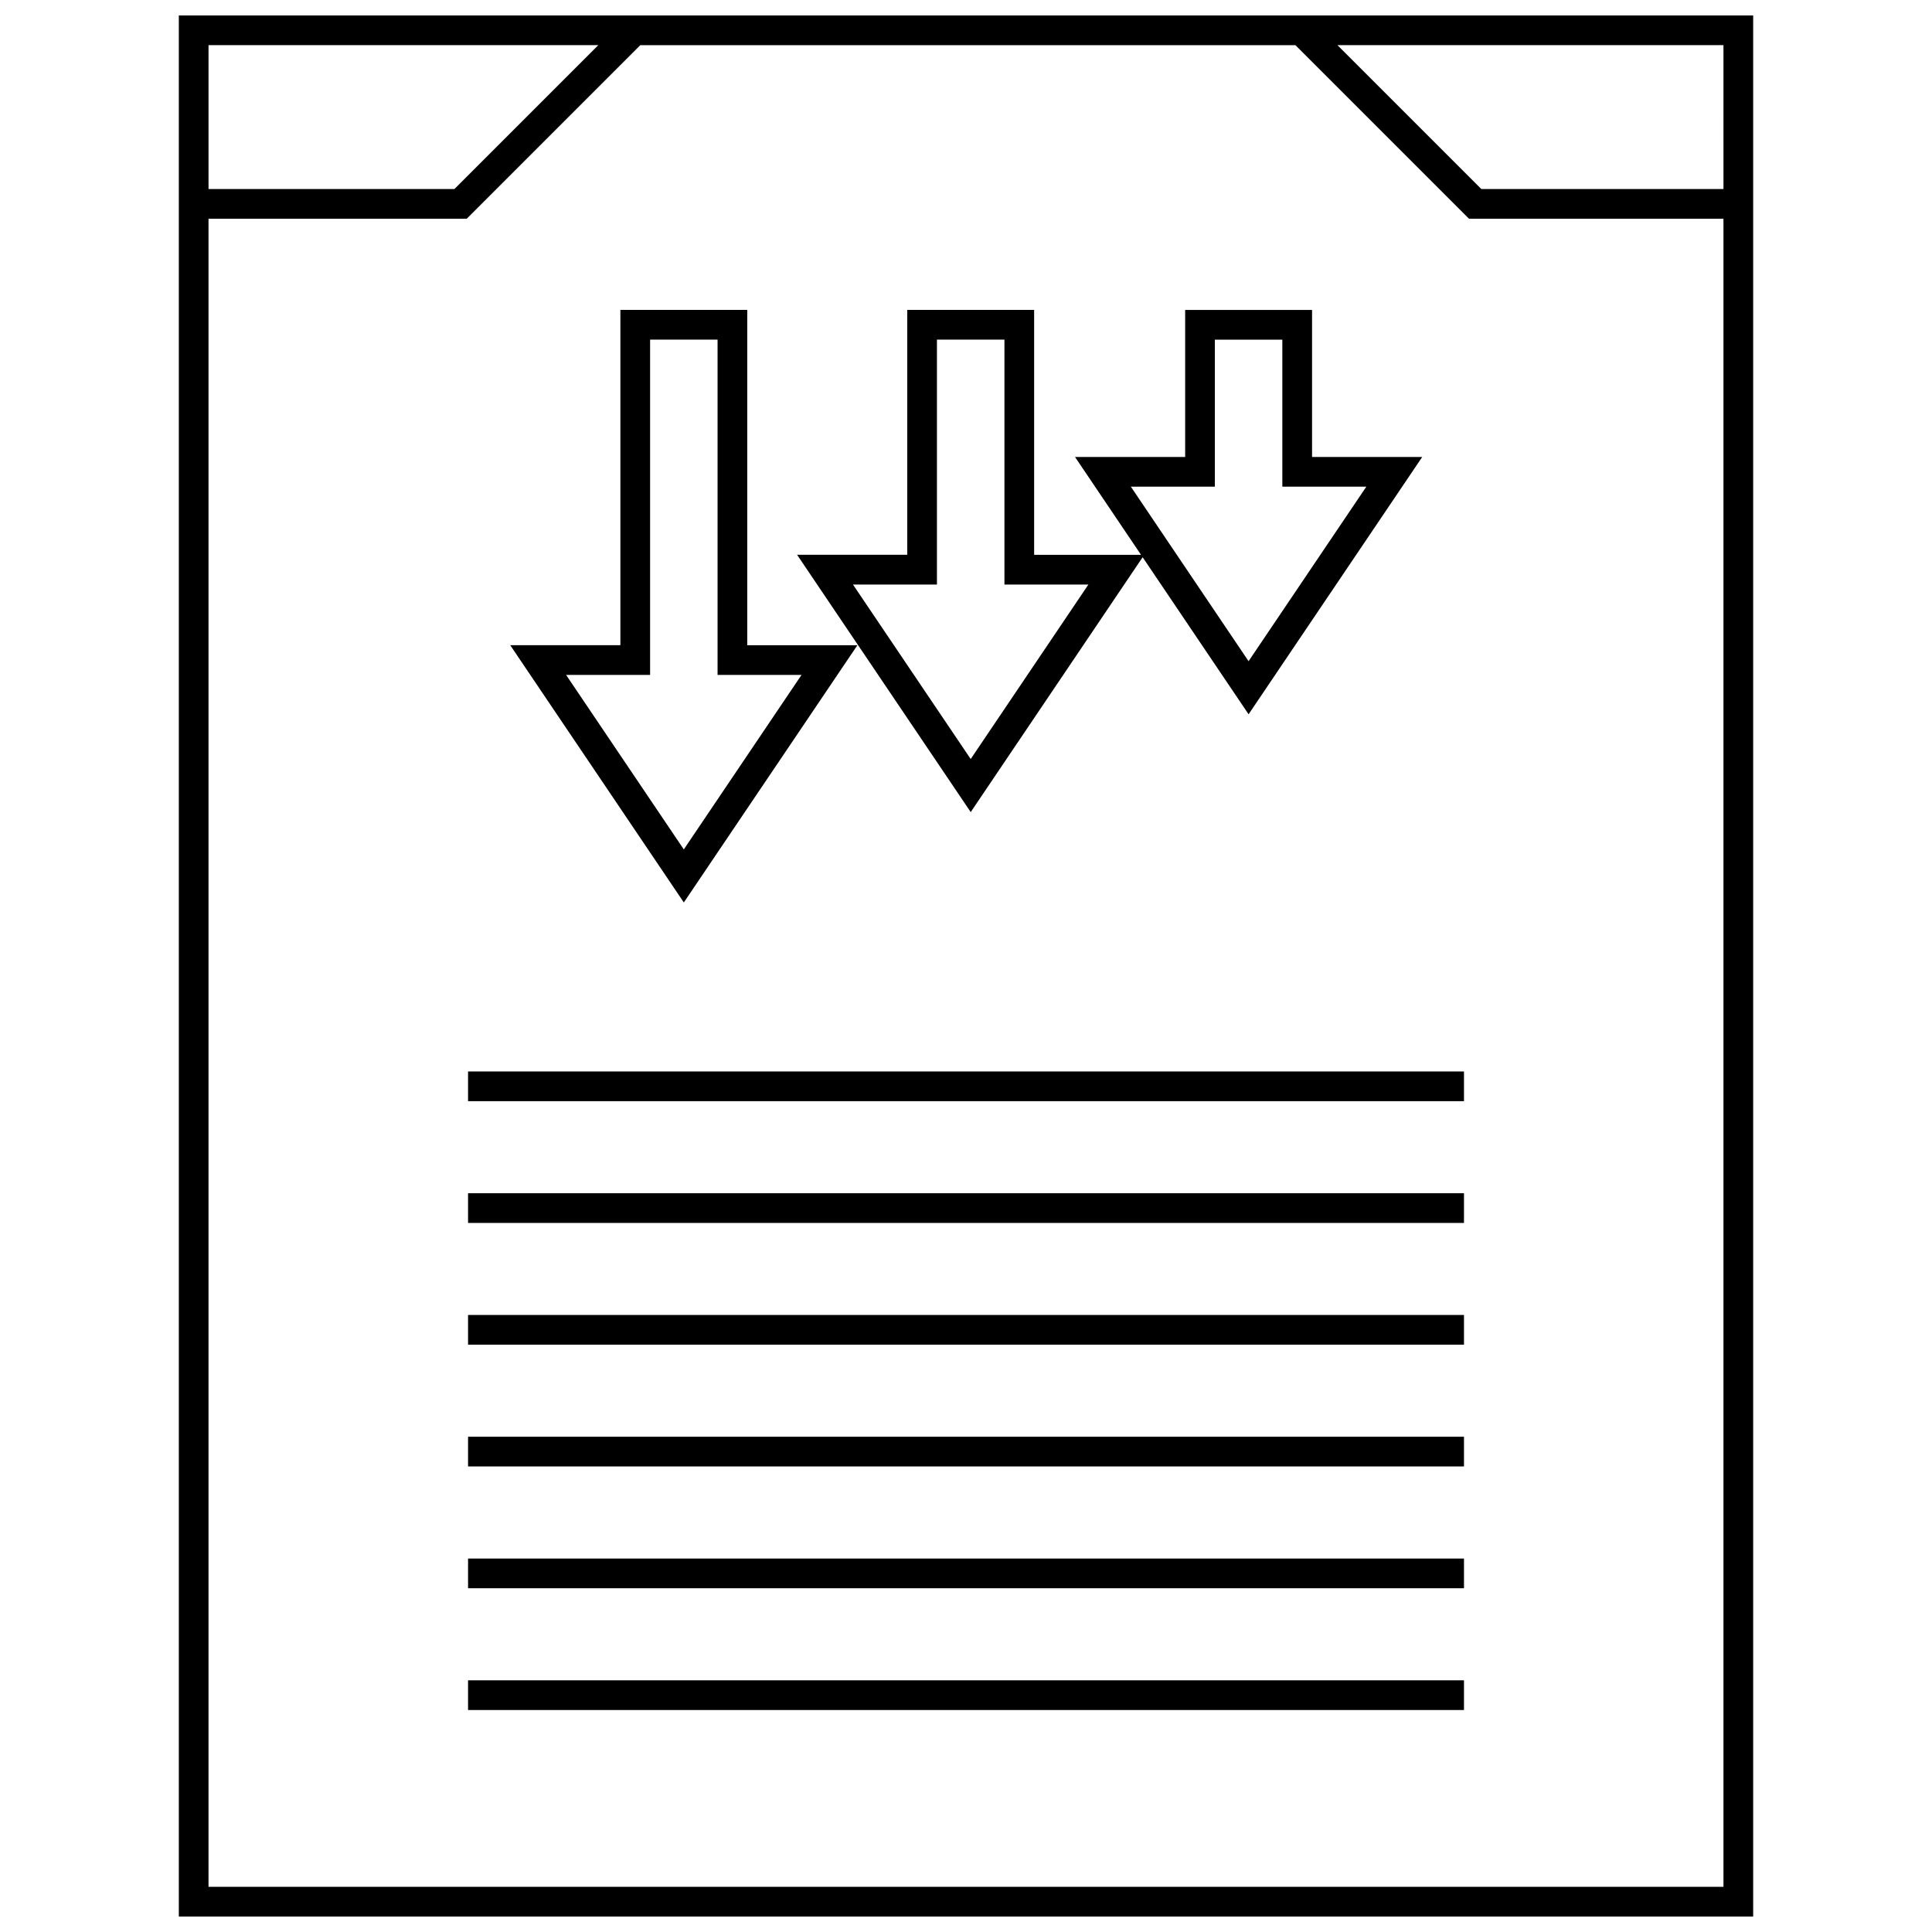 <?xml version="1.0" encoding="UTF-8"?>
<!-- Uploaded to: SVG Repo, www.svgrepo.com, Generator: SVG Repo Mixer Tools -->
<svg width="800px" height="800px" version="1.1" viewBox="144 144 512 512" xmlns="http://www.w3.org/2000/svg">
 <defs>
  <clipPath id="a">
   <path d="m191 148.09h418v503.81h-418z"/>
  </clipPath>
 </defs>
 <path d="m446.81 291.67 28.078 41.621 46.012-68.188h-29.191v-38.965h-33.629v38.965l-29.191-0.004 17.492 25.93h-28.324v-64.902h-33.629v64.898h-29.191l46.012 68.188zm19.137-18.695v-38.965h17.887v38.965h22.254l-31.203 46.25-31.195-46.25zm-73.648 25.93v-64.898h17.887v64.898h22.254l-31.195 46.25-31.203-46.25z"/>
 <path d="m371.22 314.99h-29.191v-88.859h-33.621v88.852h-29.191l46.004 68.18zm-54.938 7.871v-88.859h17.879v88.852h22.254l-31.199 46.25-31.195-46.242z"/>
 <path d="m268.04 589.3h263.93v7.871h-263.93z"/>
 <path d="m268.04 557.03h263.93v7.871h-263.93z"/>
 <path d="m268.04 524.75h263.93v7.871h-263.93z"/>
 <path d="m268.04 492.48h263.93v7.871h-263.93z"/>
 <path d="m268.04 427.95h263.93v7.871h-263.93z"/>
 <path d="m268.04 460.22h263.93v7.871h-263.93z"/>
 <g clip-path="url(#a)">
  <path d="m608.61 148.09h-417.22v503.81h417.22zm-7.871 46.004h-64.172l-38.133-38.133h102.3zm-298.18-38.133-38.133 38.133h-65.164v-38.133zm-103.3 488.07v-442.06h68.422l46.008-46.004h173.61l46.004 46.004h67.43v442.06z"/>
 </g>
</svg>